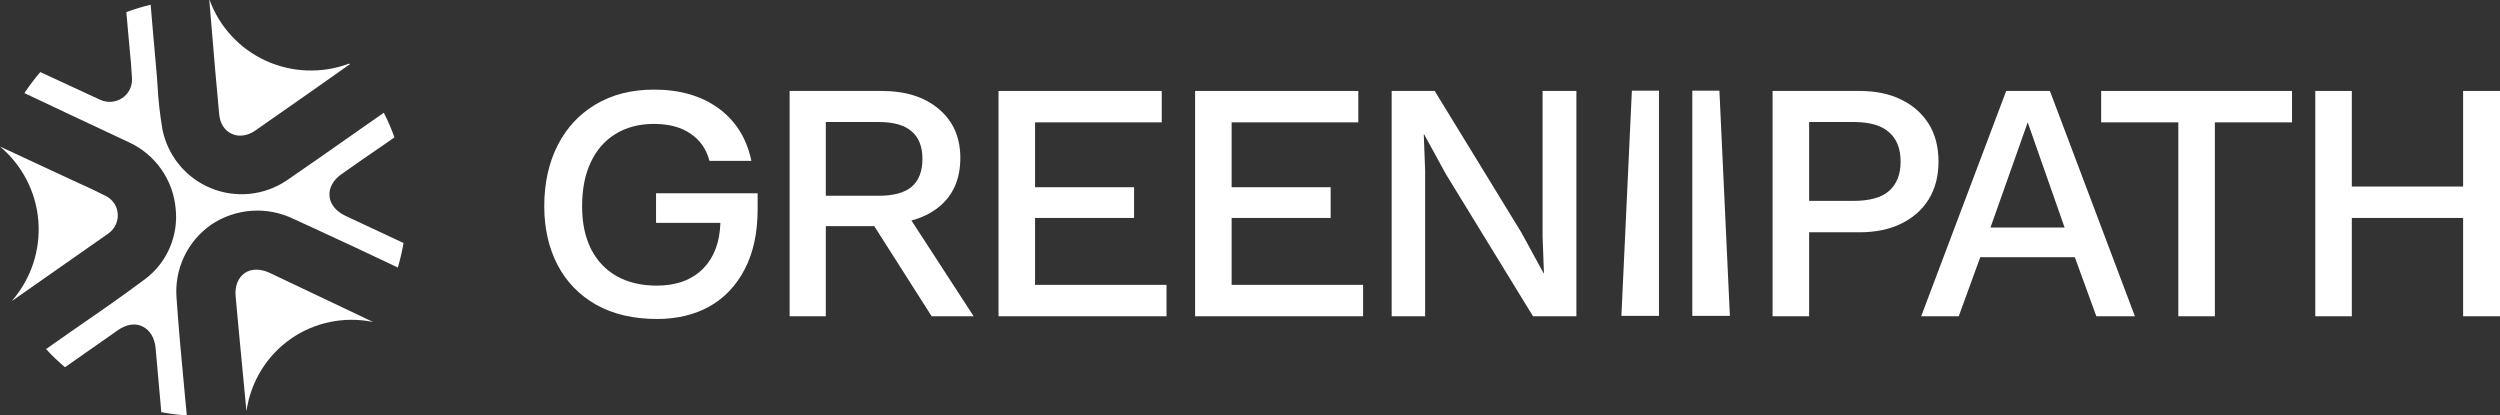 <svg width="2600" height="432" viewBox="0 0 2600 432" fill="none" xmlns="http://www.w3.org/2000/svg">
<rect x="0" y="0" width="2600" height="432" fill="#333333" stroke="none"/>
<path d="M158.44 25.719C159.738 40.618 161.049 55.522 162.374 70.426C163.03 76.446 163.383 82.644 163.814 88.75C164.628 104.241 166.363 119.669 169.012 134.954C171.787 148.452 177.842 161.061 186.644 171.666C195.445 182.271 206.723 190.547 219.479 195.762C232.236 200.976 246.081 202.969 259.789 201.565C273.497 200.162 286.648 195.407 298.079 187.716C320.165 172.644 342.369 157.028 363.872 141.937L399.152 117.235C403.388 125.525 407.083 134.081 410.216 142.848L398.274 151.209C383.889 160.961 369.142 171.214 354.878 181.343C346.351 187.313 342.035 195.534 342.663 203.853C343.291 212.171 349.403 219.781 359.103 224.383C379.308 233.853 399.499 243.301 419.671 252.724C418.201 261.334 416.224 269.851 413.752 278.229L413.27 277.997C398.759 271.102 384.592 264.393 370.412 257.766C353.812 250.02 337.177 242.31 320.508 234.637L305.121 227.607C291.563 221.035 276.515 218.144 261.488 219.223C246.462 220.301 231.985 225.311 219.509 233.752C207.336 242.241 197.614 253.787 191.317 267.226C185.021 280.665 182.371 295.527 183.638 310.316C185.857 342.763 188.852 374.489 192.02 408.088L194.276 432C185.374 431.429 176.516 430.308 167.753 428.64C165.802 406.437 163.825 384.214 161.825 361.975C160.852 351.334 155.811 343.219 148.177 339.485C140.543 335.752 131.389 337.318 122.829 343.24L67.608 381.903C60.624 376.053 54.026 369.754 47.856 363.049C56.741 356.828 65.626 350.607 74.511 344.387C99.747 327.002 125.827 308.991 150.832 290.31C162.104 281.851 170.969 270.593 176.548 257.651C182.126 244.709 184.225 230.531 182.635 216.525C181.275 201.938 176.126 187.958 167.696 175.974C159.266 163.989 147.85 154.414 134.579 148.203L111.352 137.302C83.17 124.1 54.081 110.465 25.412 96.821C30.446 89.2 35.948 81.896 41.889 74.958C62.463 84.514 83.332 94.185 103.961 103.667C107.635 105.408 111.696 106.169 115.751 105.876C119.806 105.583 123.716 104.245 127.101 101.993C130.449 99.762 133.15 96.689 134.936 93.083C136.721 89.477 137.527 85.465 137.272 81.448C136.806 71.379 135.833 61.093 134.851 51.1L133.808 39.798L131.4 12.572C139.663 9.504 148.107 6.947 156.684 4.912L158.44 25.719Z" fill="white"/>
<path d="M254.303 284.142C261.054 279.308 270.746 279.227 280.431 283.775C306.102 295.92 331.735 308.092 357.327 320.292L387.981 334.861C373.171 331.832 357.946 331.832 343.221 334.86C328.495 337.889 314.571 343.885 302.285 352.487C289.999 361.089 279.602 372.122 271.72 384.922C263.838 397.722 258.632 412.027 256.413 426.979L256.271 427.078L256.079 425.24L249.938 360.733C248.373 343.365 246.52 325.587 245.043 307.942C244.144 297.529 247.551 288.976 254.303 284.142Z" fill="white"/>
<path d="M680.092 93.2C706.876 93.2 729.171 99.552 746.876 112.351L748.52 113.563C765.295 126.268 776.14 143.642 781.058 165.602L781.437 167.289H737.82L737.539 166.268C734.358 154.64 727.912 145.587 718.181 139.048L718.166 139.035C708.748 132.503 696.576 129.081 681.554 128.873L680.092 128.862C664.634 128.862 651.285 132.396 639.997 139.403L639.991 139.406C628.921 146.2 620.386 155.97 614.395 168.771V168.78C608.409 181.357 605.383 196.664 605.383 214.75C605.383 231.946 608.508 246.703 614.702 259.06L615.291 260.188C621.453 271.781 630.108 280.756 641.265 287.143C652.994 293.731 666.9 297.053 683.031 297.053C703.435 297.052 719.382 291.173 731.041 279.548L732.116 278.442C742.654 267.339 748.379 252.141 749.173 232.696L749.207 231.768H682.297V200.989H787.947V217.355C787.947 242.05 783.454 263.018 774.397 280.199C765.572 297.136 753.305 310.042 737.599 318.865L737.587 318.868C721.895 327.462 703.804 331.741 683.357 331.741C658.787 331.741 637.639 326.819 619.973 316.911L619.967 316.905C602.538 307.006 589.174 293.244 579.905 275.641L579.902 275.635C570.641 257.825 566.03 237.408 566.03 214.425C566.03 190.581 570.638 169.516 579.896 151.272L580.778 149.572C589.685 132.706 601.996 119.392 617.705 109.661L619.288 108.702C636.519 98.35 656.805 93.2 680.092 93.2Z" fill="white"/>
<path fill-rule="evenodd" clip-rule="evenodd" d="M916.721 94.584C941.813 94.584 961.698 100.856 976.375 113.401C991.288 125.946 998.745 142.871 998.745 164.174C998.745 186.187 991.288 203.23 976.375 215.302C968.416 221.72 958.925 226.396 947.902 229.334L1012.59 328.919H968.918L909.234 235.185H858.842V328.919H821.203V94.584H916.721ZM858.842 203.585H913.88C929.267 203.585 940.629 200.508 947.968 194.354C955.543 187.963 959.331 178.258 959.331 165.239C959.331 152.457 955.543 142.871 947.968 136.48C940.629 130.09 929.267 126.894 913.88 126.894H858.842V203.585Z" fill="white"/>
<path d="M1208.2 127.249H1076.46V194.709H1179.44V226.664H1076.46V296.254H1213.17V328.919H1038.47V94.584H1208.2V127.249Z" fill="white"/>
<path d="M1412.64 127.249H1280.9V194.709H1383.88V226.664H1280.9V296.254H1417.61V328.919H1242.91V94.584H1412.64V127.249Z" fill="white"/>
<path d="M1492.08 94.584L1582.28 241.931L1605.36 284.183H1605.71L1604.29 245.837V94.584H1639.45V328.919H1594.35L1503.8 181.217L1481.08 139.676H1480.72L1482.14 177.666V328.919H1447.34V94.584H1492.08Z" fill="white"/>
<path fill-rule="evenodd" clip-rule="evenodd" d="M1933.67 94.584C1950.48 94.584 1964.92 97.542 1976.99 103.46C1989.3 109.378 1998.89 117.781 2005.75 128.669C2012.62 139.557 2016.05 152.694 2016.05 168.08C2016.05 183.229 2012.62 196.366 2005.75 207.491C1998.89 218.379 1989.3 226.782 1976.99 232.699C1964.92 238.617 1950.48 241.576 1933.67 241.576H1881.48V328.919H1843.48V94.584H1933.67ZM1881.48 208.911H1927.64C1944.44 208.911 1956.75 205.479 1964.57 198.614C1972.61 191.513 1976.64 181.335 1976.64 168.08C1976.64 154.588 1972.61 144.409 1964.57 137.545C1957 130.666 1945.21 127.119 1929.2 126.904L1927.64 126.894H1881.48V208.911Z" fill="white"/>
<path fill-rule="evenodd" clip-rule="evenodd" d="M2131.9 94.584L2220.31 328.919H2180.19L2157.82 267.495H2059.46L2037.09 328.919H1998.03L2086.45 94.584H2131.9ZM2070.11 236.605H2147.17L2108.82 127.249L2070.11 236.605Z" fill="white"/>
<path d="M2383.7 94.584V127.249H2303.45V328.919H2265.46V127.249H2185.21V94.584H2383.7Z" fill="white"/>
<path d="M2445.89 193.999H2561.65V94.584H2600V328.919H2561.65V226.664H2445.89V328.919H2407.9V94.584H2445.89V193.999Z" fill="white"/>
<path d="M1725.33 328.481H1686.26L1697.15 94.316H1725.33V328.481Z" fill="white"/>
<path d="M1799.08 328.481H1759.99V94.316H1788.19L1799.08 328.481Z" fill="white"/>
<path d="M0 152.393L5.967 155.183C28.7 165.743 50.91 176.063 73.093 186.4C76.438 187.953 79.807 189.491 83.176 191.026C92.075 195.086 101.263 199.301 110.059 203.826C113.596 205.583 116.607 208.242 118.786 211.533C120.964 214.824 122.235 218.633 122.471 222.575C122.709 226.541 121.915 230.504 120.166 234.077C118.416 237.65 115.771 240.714 112.487 242.966L12.691 312.838L12.59 312.692C22.404 301.36 29.87 288.198 34.555 273.972C39.239 259.745 41.048 244.737 39.877 229.821C38.706 214.906 34.578 200.378 27.732 187.086C20.887 173.794 11.459 162.001 0 152.393Z" fill="white"/>
<path d="M217.811 0.032C217.862 0.038 217.915 0.039 217.967 0.034C223.07 13.928 230.88 26.664 240.945 37.511C251.011 48.358 263.137 57.103 276.625 63.243C290.113 69.383 304.701 72.799 319.548 73.293C334.394 73.787 349.209 71.35 363.143 66.122L363.84 66.808C335.74 86.731 307.031 106.76 279.213 126.165L265.609 135.689C257.486 141.377 248.477 142.629 240.966 139.167C233.456 135.704 228.841 128.399 227.951 118.843C225.099 89.194 222.631 58.919 220.168 29.674L217.658 0L217.811 0.032Z" fill="white"/>
</svg>
